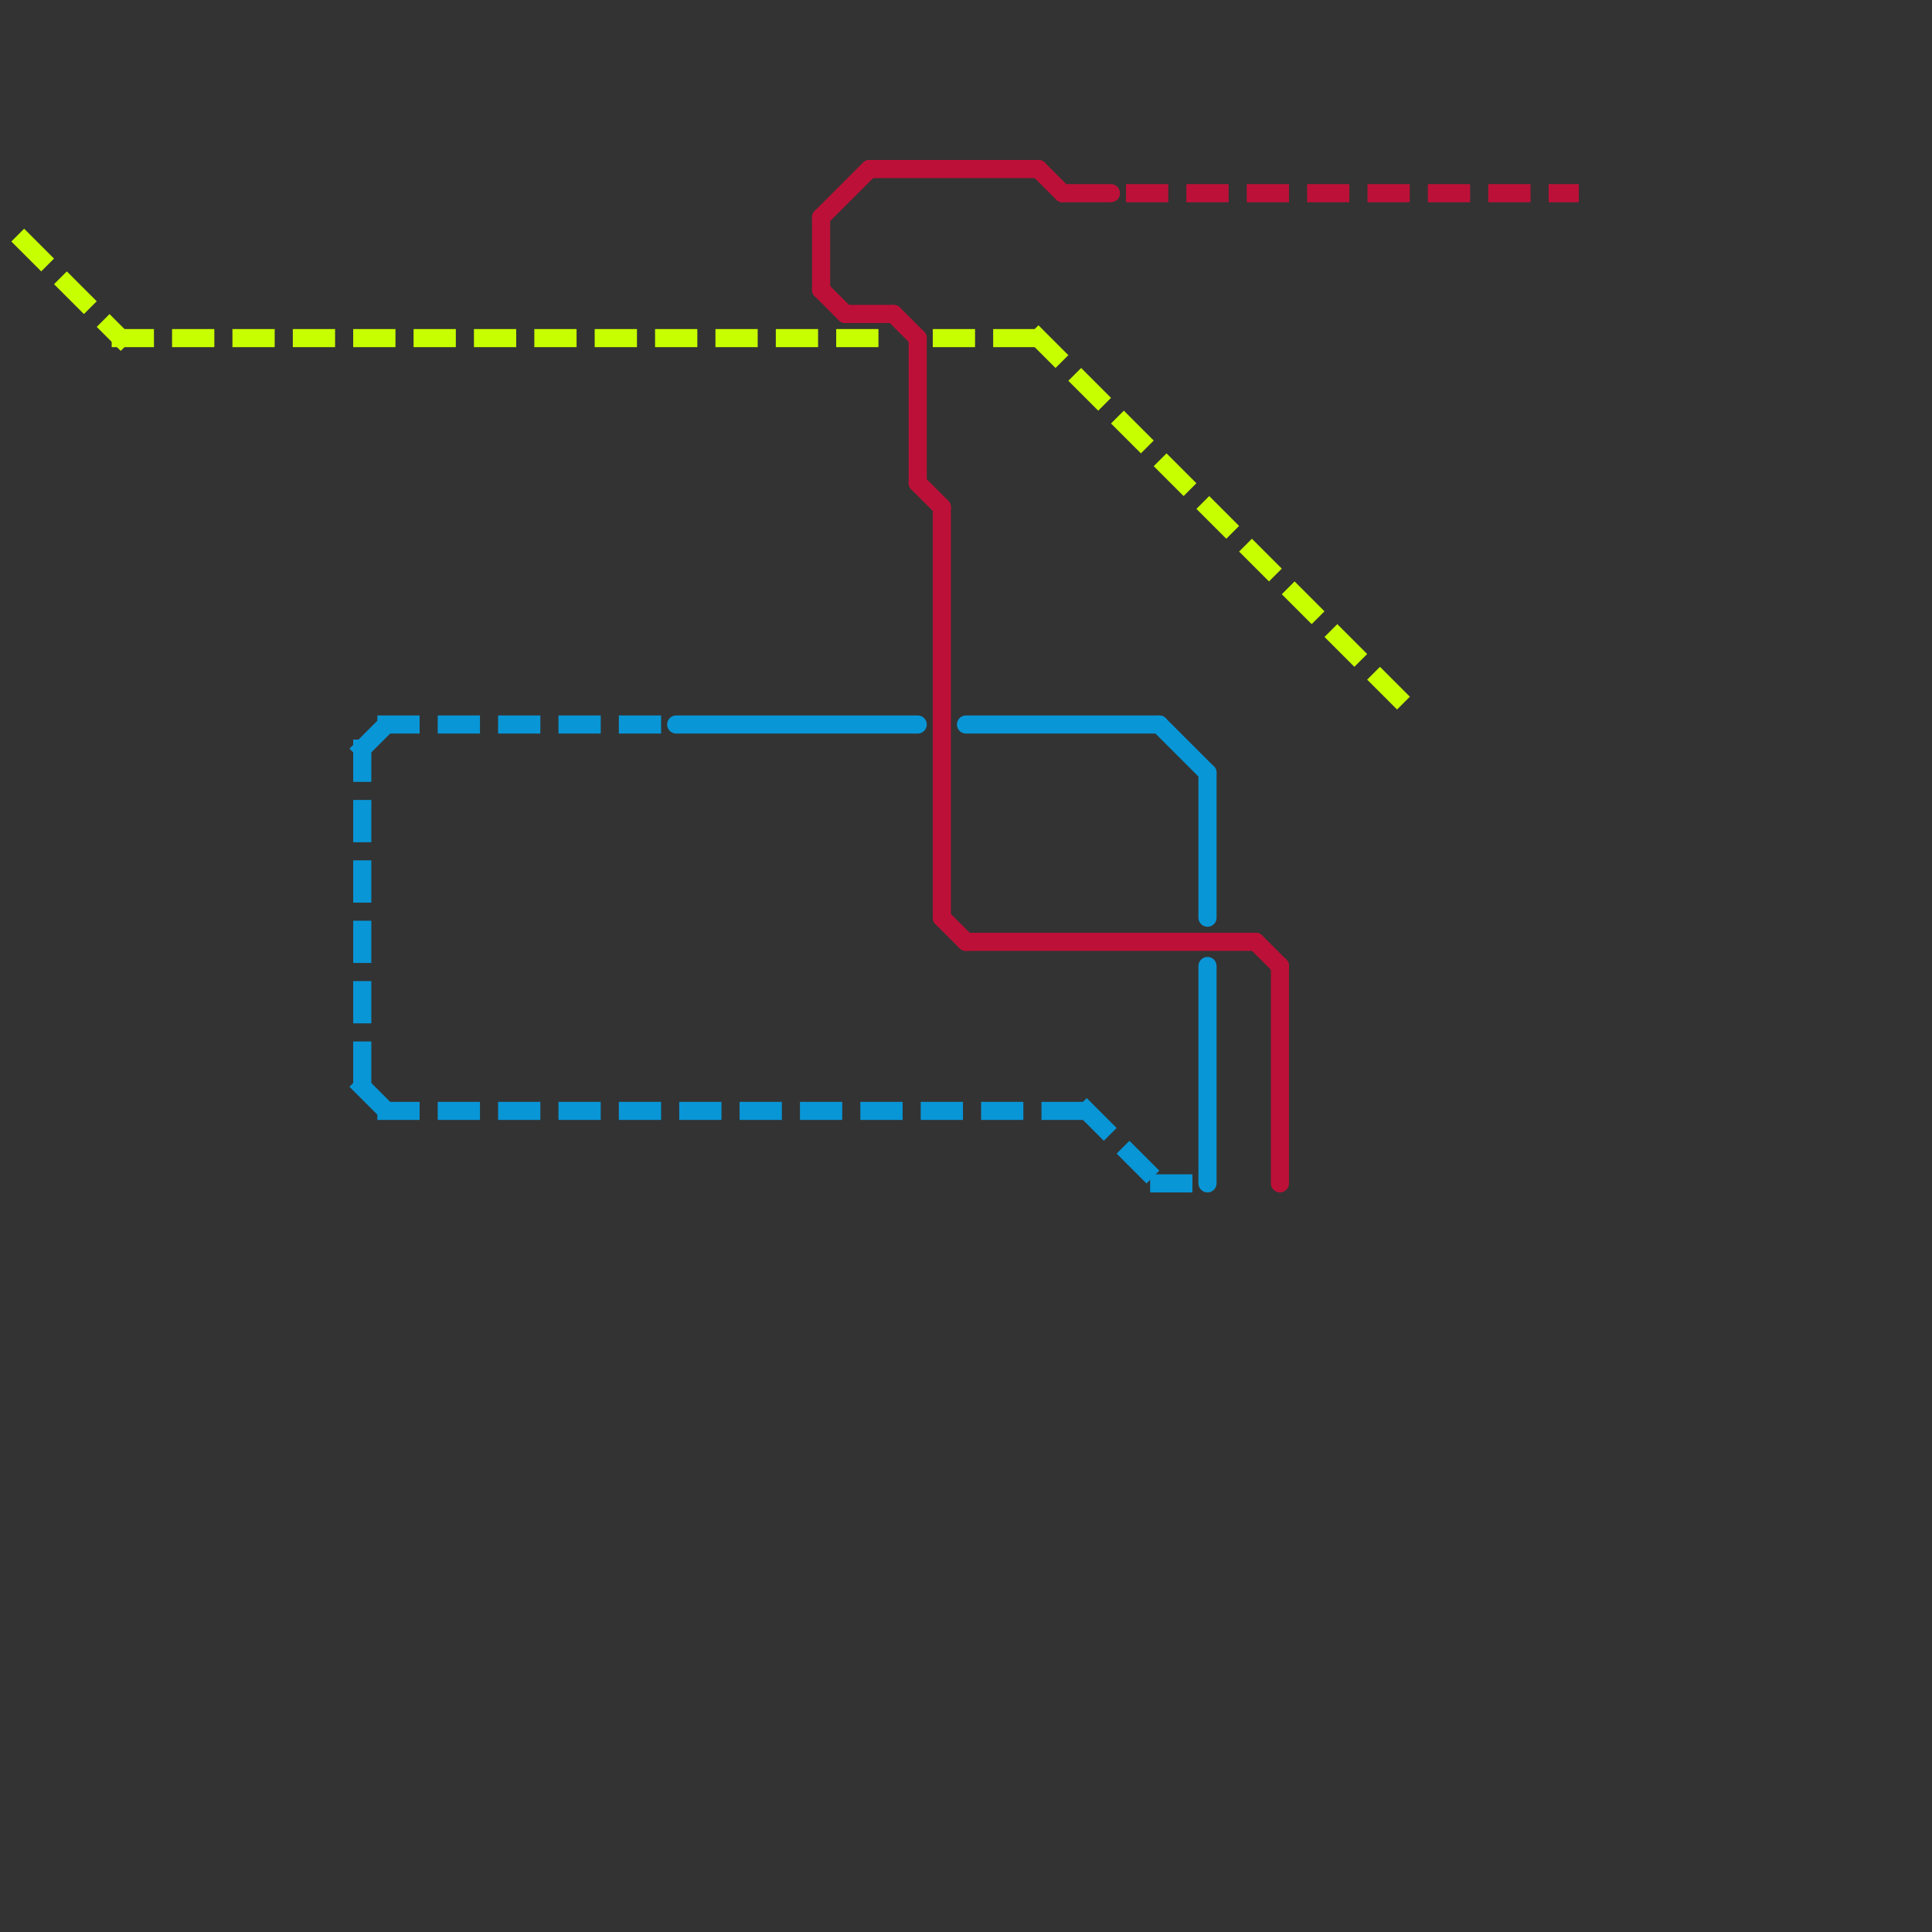 
<svg version="1.1" xmlns="http://www.w3.org/2000/svg" viewBox="0 0 80 80">
<rect x="0" y="0" width="80" height="80" fill="#333333" stroke="none"/>
<style>text { font: 1px Helvetica; font-weight: 600; white-space: pre; dominant-baseline: central; } line { stroke-width: 0.75; fill: none; stroke-linecap: round; stroke-linejoin: round; } .c0 { stroke: #0896d7 } .c1 { stroke: #bd1038 } .c2 { stroke: #c8ff00 } .w2 { stroke-width: .75; }.l1 { stroke-dasharray: 1 1.5; stroke-linecap: square; }</style><defs></defs><line class="c0 " x1="28" y1="30" x2="38" y2="30"/><line class="c0 " x1="50" y1="40" x2="50" y2="49"/><line class="c0 " x1="50" y1="32" x2="50" y2="38"/><line class="c0 " x1="48" y1="30" x2="50" y2="32"/><line class="c0 " x1="40" y1="30" x2="48" y2="30"/><line class="c0 l1" x1="15" y1="31" x2="16" y2="30"/><line class="c0 l1" x1="48" y1="49" x2="49" y2="49"/><line class="c0 l1" x1="15" y1="31" x2="15" y2="45"/><line class="c0 l1" x1="16" y1="30" x2="27" y2="30"/><line class="c0 l1" x1="16" y1="46" x2="45" y2="46"/><line class="c0 l1" x1="15" y1="45" x2="16" y2="46"/><line class="c0 l1" x1="45" y1="46" x2="48" y2="49"/><line class="c1 " x1="53" y1="40" x2="53" y2="49"/><line class="c1 " x1="35" y1="13" x2="37" y2="13"/><line class="c1 " x1="34" y1="9" x2="36" y2="7"/><line class="c1 " x1="44" y1="8" x2="46" y2="8"/><line class="c1 " x1="34" y1="12" x2="35" y2="13"/><line class="c1 " x1="38" y1="20" x2="39" y2="21"/><line class="c1 " x1="52" y1="39" x2="53" y2="40"/><line class="c1 " x1="34" y1="9" x2="34" y2="12"/><line class="c1 " x1="37" y1="13" x2="38" y2="14"/><line class="c1 " x1="39" y1="38" x2="40" y2="39"/><line class="c1 " x1="40" y1="39" x2="52" y2="39"/><line class="c1 " x1="39" y1="21" x2="39" y2="38"/><line class="c1 " x1="43" y1="7" x2="44" y2="8"/><line class="c1 " x1="38" y1="14" x2="38" y2="20"/><line class="c1 " x1="36" y1="7" x2="43" y2="7"/><line class="c1 l1" x1="47" y1="8" x2="65" y2="8"/><line class="c2 l1" x1="1" y1="10" x2="5" y2="14"/><line class="c2 l1" x1="39" y1="14" x2="43" y2="14"/><line class="c2 l1" x1="5" y1="14" x2="37" y2="14"/><line class="c2 l1" x1="43" y1="14" x2="58" y2="29"/>
</svg>

